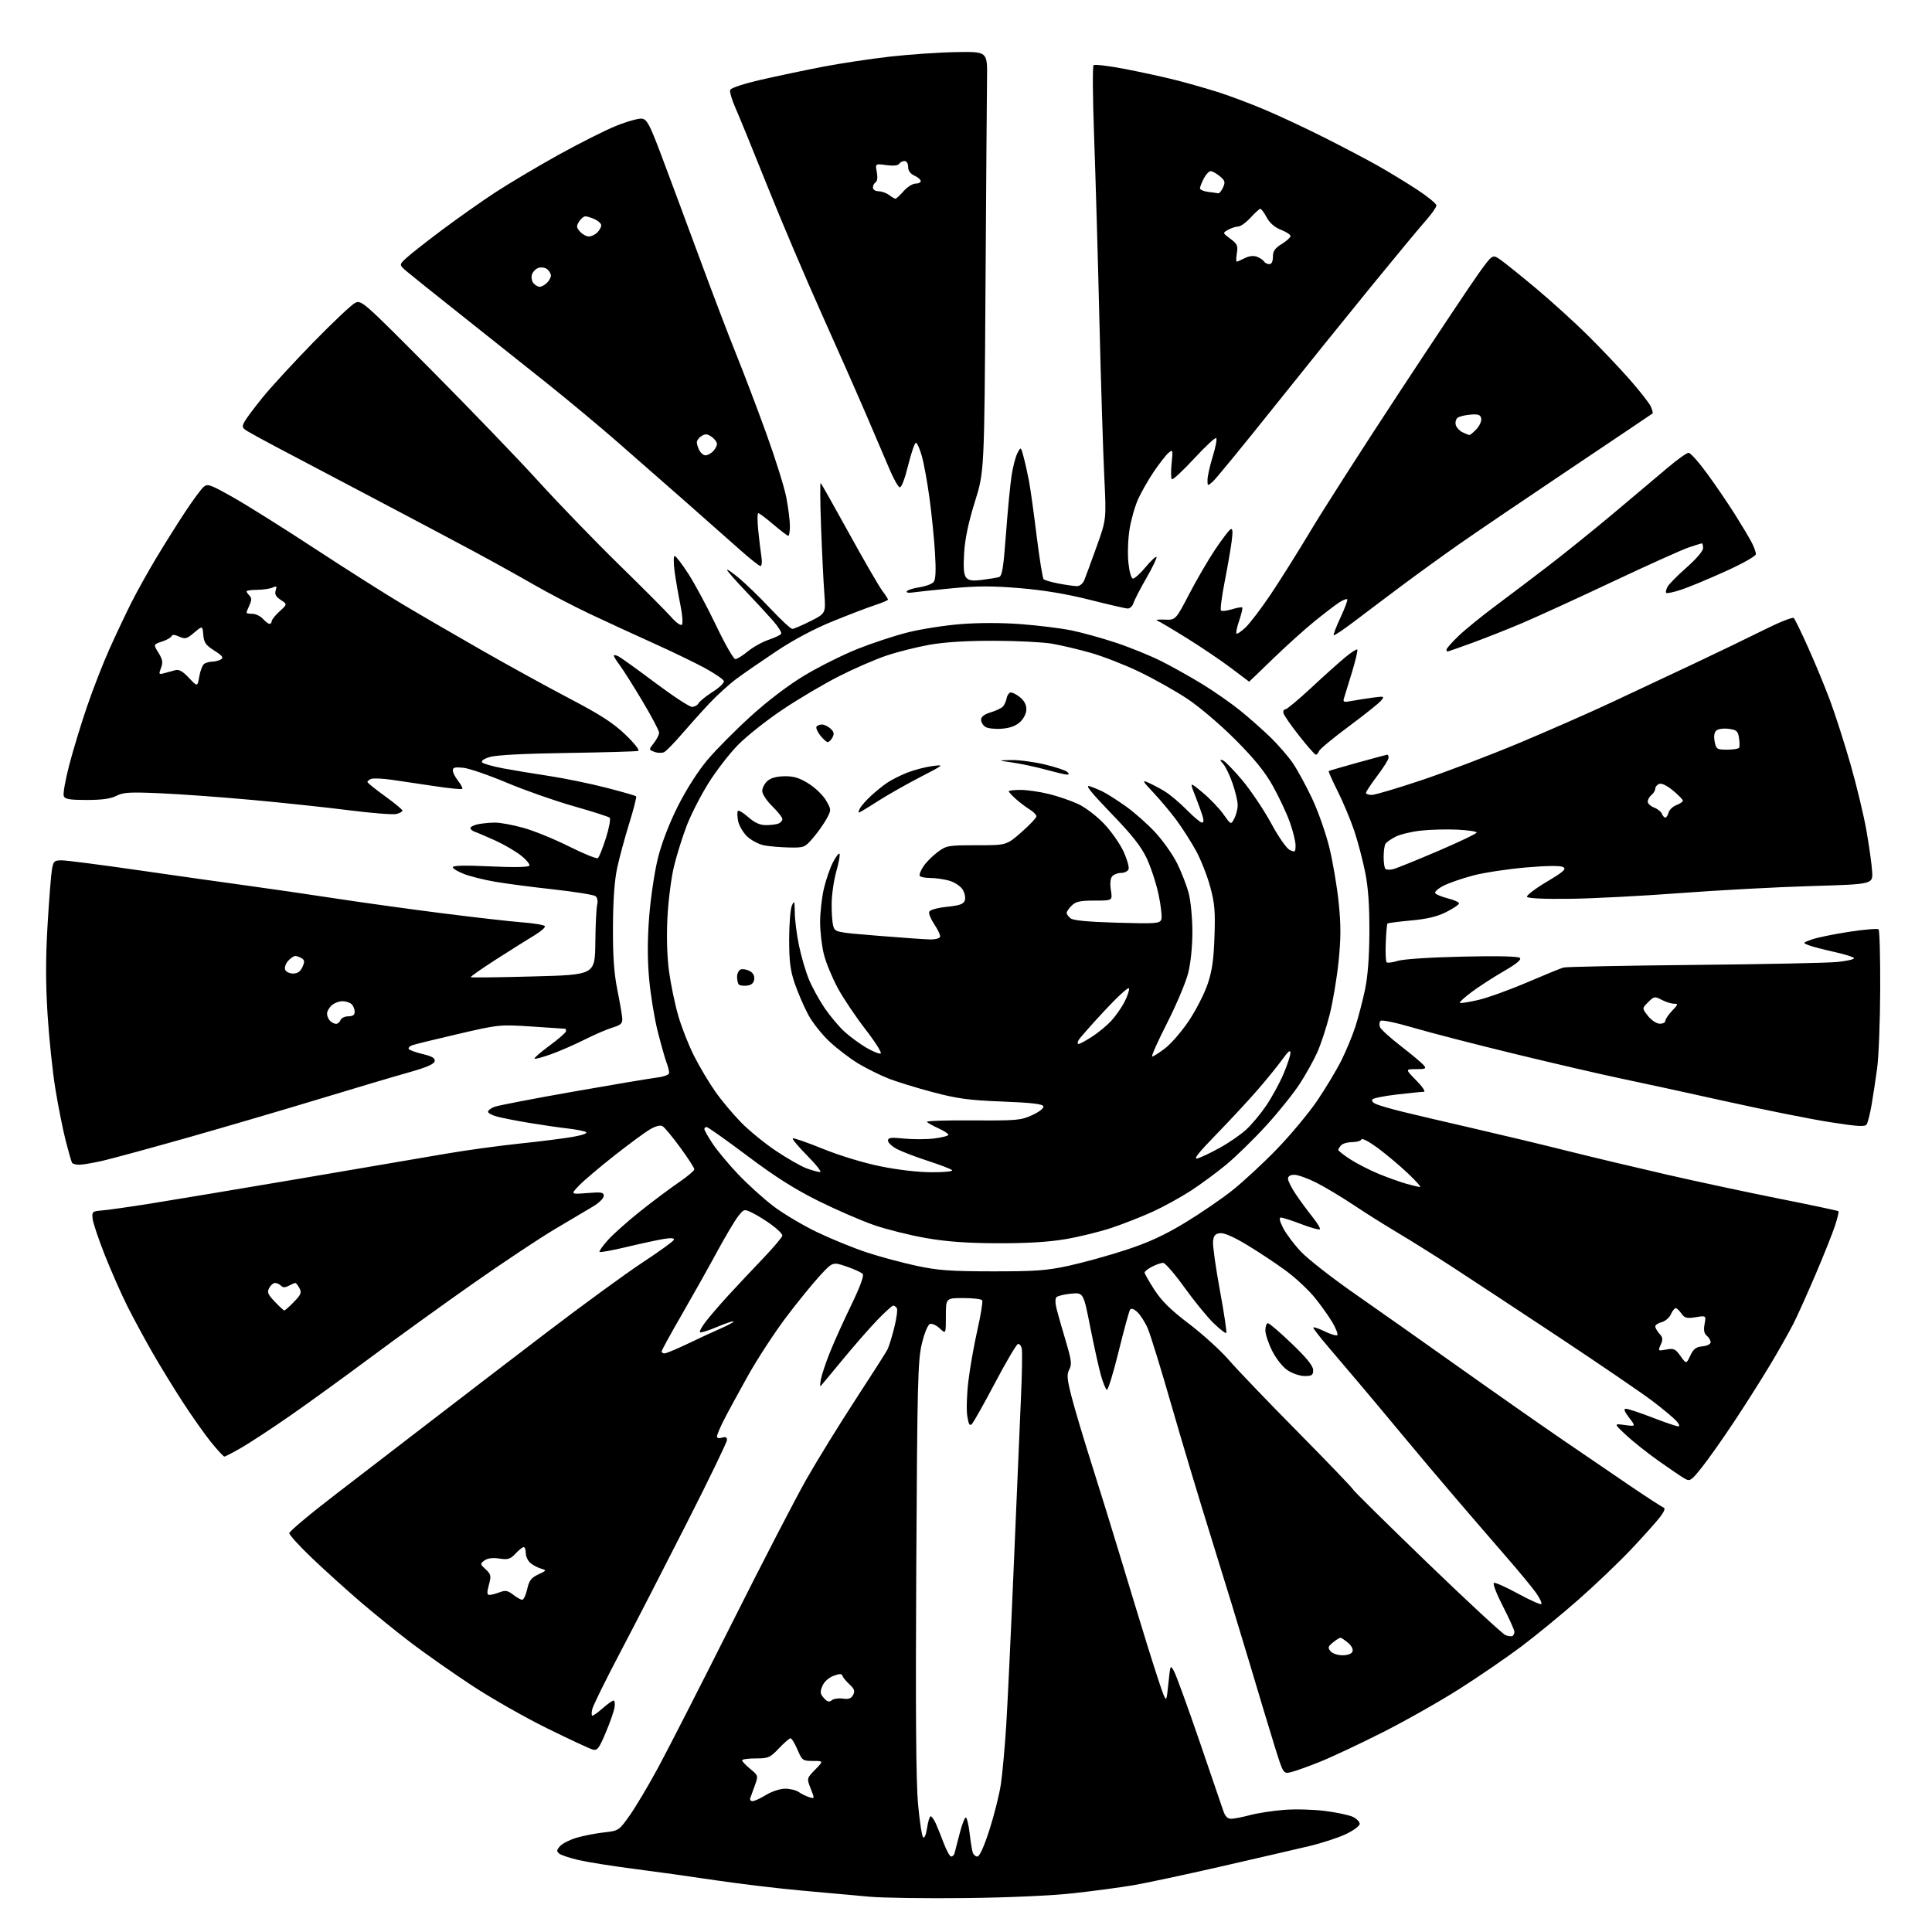 <?xml version="1.0" encoding="UTF-8" standalone="no"?>
<svg 
  version="1.1" 
  xmlns="http://www.w3.org/2000/svg" 
  xmlns:xlink="http://www.w3.org/1999/xlink" 
  xmlns:svg="http://www.w3.org/2000/svg"
  xmlns:rdf="http://www.w3.org/1999/02/22-rdf-syntax-ns#"
  xmlns:cc="http://creativecommons.org/ns#"
  xmlns:dc="http://purl.org/dc/elements/1.1/"
  viewBox="0 0 768 768"
  width="768"
  height="768"
>
<style>svg {background-color: white; }</style>"
<path stroke="none" fill="black" fill-rule="evenodd" d="M384.00,754.51C368.32,754.70 351.00,754.45 345.50,753.96C340.00,753.46 327.81,752.36 318.41,751.51C309.01,750.66 293.71,748.82 284.41,747.43C275.11,746.03 260.52,743.99 252.00,742.90C243.47,741.80 233.61,740.24 230.07,739.42C226.53,738.61 223.03,737.44 222.29,736.83C221.18,735.90 221.24,735.39 222.64,733.85C223.57,732.82 226.51,731.33 229.19,730.54C231.86,729.74 236.74,728.79 240.03,728.42C245.98,727.74 246.03,727.71 250.34,721.62C252.73,718.25 257.84,709.65 261.70,702.50C265.57,695.35 278.67,669.70 290.82,645.50C302.96,621.30 316.35,595.42 320.58,588.00C324.80,580.58 333.54,566.40 339.99,556.50C346.45,546.60 352.19,537.60 352.76,536.50C353.33,535.40 354.55,531.48 355.47,527.78C356.40,524.08 356.87,520.59 356.52,520.03C356.17,519.46 355.52,519.00 355.07,519.00C354.63,519.00 351.77,521.59 348.73,524.75C345.68,527.91 339.48,535.00 334.95,540.50C330.41,546.00 326.48,550.73 326.21,551.00C325.94,551.27 325.99,550.02 326.34,548.21C326.68,546.40 328.30,541.58 329.94,537.49C331.57,533.41 335.37,525.00 338.38,518.80C341.86,511.61 343.52,507.13 342.94,506.43C342.44,505.83 339.56,504.49 336.53,503.47C331.02,501.59 331.02,501.59 325.97,507.05C323.19,510.05 317.15,517.47 312.55,523.55C307.95,529.63 301.05,540.20 297.22,547.05C293.40,553.90 289.08,561.85 287.63,564.72C286.18,567.59 285.00,570.43 285.00,571.03C285.00,571.68 285.83,571.87 287.00,571.50C288.41,571.05 289.00,571.32 289.00,572.41C289.00,573.26 281.74,588.26 272.86,605.73C263.99,623.20 252.09,646.31 246.43,657.07C240.76,667.84 235.83,677.85 235.46,679.32C235.09,680.79 235.11,682.00 235.51,682.00C235.91,682.00 237.77,680.65 239.65,679.00C241.53,677.35 243.44,676.00 243.90,676.00C244.35,676.00 244.53,677.24 244.29,678.75C244.05,680.26 242.47,684.77 240.78,688.77C238.12,695.08 237.43,695.97 235.61,695.48C234.45,695.17 226.30,691.37 217.50,687.04C208.70,682.71 195.30,675.08 187.73,670.10C180.15,665.11 169.37,657.57 163.78,653.33C158.18,649.09 149.06,641.72 143.50,636.96C137.95,632.19 129.27,624.35 124.20,619.53C119.14,614.71 115.00,610.18 115.00,609.46C115.00,608.73 123.66,601.50 134.25,593.39C144.84,585.27 161.82,572.22 172.00,564.37C182.18,556.53 202.43,541.01 217.00,529.90C231.57,518.78 248.90,506.14 255.50,501.80C262.10,497.46 267.67,493.44 267.87,492.85C268.12,492.13 266.81,492.02 263.87,492.50C261.47,492.89 254.85,494.32 249.16,495.68C243.47,497.03 238.59,497.93 238.33,497.66C238.06,497.40 239.57,495.26 241.67,492.92C243.78,490.58 249.55,485.44 254.50,481.50C259.45,477.56 266.31,472.42 269.75,470.08C273.19,467.74 276.00,465.37 276.00,464.82C276.00,464.26 273.49,460.37 270.41,456.16C267.34,451.95 264.17,448.13 263.37,447.68C262.45,447.15 260.59,447.63 258.30,448.99C256.31,450.16 249.91,454.88 244.09,459.46C238.27,464.05 232.00,469.37 230.16,471.29C226.82,474.78 226.82,474.78 233.41,474.26C239.12,473.80 240.00,473.95 240.00,475.40C240.00,476.32 238.09,478.21 235.75,479.59C233.41,480.98 226.55,485.05 220.50,488.64C214.45,492.23 199.82,501.95 188.00,510.25C176.18,518.54 157.95,531.69 147.50,539.47C137.05,547.25 122.65,557.68 115.50,562.65C108.35,567.62 99.66,573.33 96.20,575.34C92.73,577.36 89.58,579.00 89.20,579.00C88.81,578.99 86.42,576.41 83.87,573.25C81.33,570.09 76.32,563.00 72.75,557.50C69.17,552.00 63.68,543.05 60.56,537.61C57.44,532.17 52.94,523.85 50.57,519.11C48.20,514.38 44.21,505.32 41.70,499.00C39.20,492.68 37.00,486.15 36.82,484.50C36.52,481.66 36.71,481.48 40.50,481.18C42.70,481.01 51.25,479.80 59.50,478.49C67.75,477.18 94.52,472.71 119.00,468.56C143.48,464.40 169.80,459.91 177.50,458.58C185.20,457.25 198.25,455.46 206.50,454.60C214.75,453.74 224.38,452.52 227.89,451.89C231.80,451.18 233.74,450.45 232.89,449.99C232.13,449.58 228.80,448.94 225.50,448.56C222.20,448.19 215.45,447.21 210.50,446.39C205.55,445.57 199.81,444.45 197.75,443.91C195.69,443.37 194.00,442.48 194.00,441.94C194.00,441.39 195.14,440.52 196.54,439.99C197.93,439.46 211.77,436.78 227.29,434.05C242.80,431.32 257.86,428.78 260.75,428.41C264.06,427.99 266.00,427.26 266.00,426.44C266.00,425.72 265.52,423.86 264.93,422.32C264.34,420.77 262.78,415.23 261.45,410.00C260.13,404.77 258.59,395.32 258.03,389.00C257.33,381.07 257.35,373.34 258.08,364.11C258.66,356.74 260.22,346.39 261.53,341.11C263.02,335.14 266.02,327.33 269.45,320.50C272.81,313.82 277.44,306.57 281.24,302.05C284.68,297.96 292.51,290.08 298.62,284.55C305.55,278.29 313.66,272.16 320.12,268.30C325.83,264.90 335.17,260.24 340.87,257.97C346.57,255.69 355.48,252.75 360.68,251.43C365.87,250.11 375.38,248.61 381.80,248.10C389.06,247.52 398.18,247.52 405.90,248.11C412.72,248.62 421.73,249.74 425.90,250.59C430.08,251.44 438.07,253.65 443.65,255.51C449.23,257.36 457.33,260.66 461.65,262.83C465.97,265.00 473.32,269.12 478.00,271.99C482.68,274.85 489.43,279.57 493.00,282.46C496.57,285.36 502.00,290.15 505.05,293.11C508.10,296.08 512.08,300.67 513.90,303.32C515.71,305.97 519.16,312.29 521.56,317.36C523.96,322.43 527.07,331.29 528.47,337.04C529.86,342.79 531.53,352.64 532.16,358.91C533.06,367.76 533.05,373.02 532.09,382.33C531.41,388.93 529.81,398.42 528.54,403.41C527.26,408.41 525.08,415.07 523.68,418.22C522.28,421.36 519.14,427.02 516.70,430.79C514.26,434.56 508.27,442.03 503.38,447.39C498.50,452.74 491.35,459.73 487.50,462.92C483.65,466.11 477.22,470.84 473.21,473.44C469.19,476.03 462.44,479.74 458.21,481.67C453.97,483.61 446.66,486.48 441.96,488.06C437.26,489.64 428.93,491.68 423.46,492.60C416.69,493.74 408.06,494.25 396.50,494.21C384.23,494.16 376.30,493.58 368.00,492.13C361.67,491.02 352.45,488.72 347.50,487.01C342.55,485.31 332.65,481.01 325.50,477.48C316.04,472.79 308.32,467.91 297.14,459.52C288.70,453.18 281.38,448.00 280.89,448.00C280.40,448.00 280.00,448.37 280.00,448.83C280.00,449.28 281.46,451.87 283.25,454.58C285.04,457.29 289.58,462.75 293.35,466.72C297.11,470.69 303.41,476.40 307.35,479.41C311.28,482.42 319.23,487.14 325.00,489.90C330.77,492.65 339.70,496.28 344.84,497.95C349.97,499.63 358.75,501.98 364.34,503.18C372.84,505.00 377.77,505.36 394.50,505.38C411.48,505.40 416.05,505.07 424.77,503.18C430.43,501.95 440.62,499.13 447.42,496.91C456.50,493.94 462.74,491.08 470.85,486.18C476.93,482.51 485.46,476.69 489.79,473.26C494.13,469.83 502.14,462.40 507.60,456.76C513.06,451.12 520.27,442.45 523.63,437.50C526.99,432.55 531.31,425.35 533.23,421.50C535.15,417.65 537.66,411.57 538.81,408.00C539.96,404.43 541.66,397.90 542.59,393.50C543.72,388.16 544.31,380.52 544.35,370.50C544.40,360.04 543.90,352.87 542.69,346.79C541.73,342.00 539.78,334.57 538.35,330.29C536.91,326.01 533.97,318.97 531.81,314.65C529.64,310.33 528.01,306.67 528.19,306.52C528.36,306.37 533.58,304.85 539.78,303.13C545.99,301.41 551.27,300.00 551.53,300.00C551.79,300.00 551.99,300.56 551.97,301.25C551.96,301.94 549.93,305.17 547.47,308.42C545.01,311.68 543.00,314.72 543.00,315.17C543.00,315.63 544.03,316.00 545.28,316.00C546.54,316.00 555.42,313.37 565.03,310.15C574.64,306.93 591.95,300.34 603.50,295.52C615.05,290.69 631.70,283.38 640.50,279.26C649.30,275.14 664.15,268.17 673.50,263.76C682.85,259.35 695.39,253.29 701.38,250.30C707.36,247.30 712.62,245.23 713.06,245.68C713.51,246.13 716.10,251.45 718.81,257.50C721.53,263.55 725.43,272.98 727.47,278.45C729.51,283.92 733.17,295.32 735.60,303.78C738.03,312.25 740.90,324.20 741.97,330.34C743.05,336.48 744.06,343.75 744.21,346.50C744.50,351.50 744.50,351.50 720.00,352.22C706.52,352.61 683.12,353.87 668.00,355.01C652.88,356.15 633.08,357.18 624.00,357.29C613.79,357.42 607.31,357.12 607.00,356.50C606.73,355.95 610.23,353.28 614.79,350.56C621.61,346.49 622.77,345.45 621.37,344.67C620.28,344.06 614.96,344.11 606.58,344.83C599.39,345.44 589.95,346.88 585.61,348.02C581.27,349.16 575.97,350.99 573.83,352.09C571.68,353.18 570.20,354.51 570.52,355.04C570.85,355.57 573.12,356.50 575.56,357.12C578.00,357.73 580.00,358.63 580.00,359.10C580.00,359.58 577.73,361.12 574.96,362.52C571.36,364.35 567.36,365.31 560.93,365.90C555.98,366.36 551.76,366.91 551.54,367.12C551.33,367.34 551.02,370.75 550.86,374.71C550.70,378.66 550.85,382.18 551.19,382.52C551.53,382.87 553.54,382.61 555.66,381.95C557.89,381.26 568.66,380.55 581.34,380.27C595.37,379.95 603.54,380.14 604.19,380.79C604.87,381.47 602.80,383.18 597.85,386.03C593.81,388.36 588.10,392.05 585.17,394.22C582.24,396.40 580.05,398.39 580.31,398.64C580.56,398.89 583.83,398.39 587.58,397.52C591.33,396.65 600.05,393.51 606.95,390.55C613.85,387.59 620.40,384.92 621.50,384.61C622.60,384.31 646.06,383.84 673.63,383.57C701.20,383.30 726.74,382.78 730.38,382.40C734.02,382.03 737.00,381.37 737.00,380.93C737.00,380.49 733.51,379.37 729.25,378.43C724.99,377.49 720.38,376.29 719.00,375.75C716.52,374.79 716.53,374.77 720.26,373.44C722.33,372.70 728.98,371.34 735.04,370.41C741.09,369.48 746.38,369.04 746.77,369.44C747.17,369.85 747.46,380.60 747.41,393.34C747.36,406.08 746.81,420.22 746.18,424.77C745.56,429.33 744.56,435.87 743.96,439.33C743.36,442.78 742.50,446.19 742.05,446.92C741.39,447.99 738.68,447.83 727.37,446.06C719.74,444.87 701.35,441.19 686.50,437.89C671.65,434.59 653.03,430.54 645.12,428.89C637.22,427.25 617.87,422.77 602.12,418.94C586.38,415.12 568.13,410.40 561.58,408.47C554.94,406.51 549.27,405.33 548.79,405.81C548.32,406.28 548.21,407.39 548.55,408.27C548.89,409.16 552.64,412.57 556.89,415.85C561.14,419.14 565.20,422.54 565.93,423.41C567.10,424.82 566.76,425.00 562.91,425.00C558.58,425.00 558.58,425.00 563.00,429.50C565.56,432.11 566.80,434.00 565.96,434.01C565.16,434.01 560.46,434.48 555.51,435.05C550.57,435.61 546.11,436.49 545.61,436.99C545.06,437.54 545.65,438.31 547.10,438.93C548.42,439.49 553.10,440.84 557.50,441.93C561.90,443.02 574.50,445.97 585.50,448.50C596.50,451.03 613.38,455.07 623.00,457.49C632.62,459.90 650.50,464.16 662.72,466.96C674.93,469.76 695.17,474.08 707.68,476.57C720.19,479.06 730.60,481.27 730.82,481.48C731.03,481.70 730.42,484.26 729.46,487.19C728.51,490.11 725.07,498.74 721.82,506.36C718.57,513.98 714.60,522.84 712.98,526.04C711.36,529.24 707.27,536.50 703.88,542.18C700.49,547.86 693.99,558.12 689.43,565.00C684.87,571.88 679.07,580.10 676.54,583.27C672.26,588.64 671.79,588.95 669.69,587.77C668.45,587.07 663.75,583.88 659.24,580.68C654.73,577.48 648.90,572.84 646.27,570.36C641.50,565.87 641.50,565.87 645.90,566.47C650.29,567.07 650.29,567.07 647.59,563.54C645.68,561.02 645.32,560.00 646.35,560.00C647.15,560.00 651.88,561.58 656.86,563.50C661.85,565.42 666.46,567.00 667.12,567.00C667.82,567.00 667.52,566.12 666.40,564.87C665.36,563.70 661.12,560.17 657.00,557.02C652.88,553.88 635.99,542.35 619.47,531.40C602.95,520.46 583.83,507.86 576.97,503.41C570.11,498.96 560.45,492.92 555.50,489.98C550.55,487.04 542.67,482.08 537.99,478.95C533.31,475.83 526.68,471.86 523.27,470.14C519.85,468.41 515.92,467.00 514.53,467.00C512.90,467.00 512.00,467.56 512.00,468.57C512.00,469.43 513.42,472.25 515.16,474.82C516.89,477.39 519.87,481.44 521.77,483.80C523.67,486.17 524.97,488.36 524.67,488.66C524.36,488.97 521.04,488.04 517.29,486.61C513.53,485.17 509.90,484.00 509.21,484.00C508.35,484.00 508.63,485.31 510.09,488.18C511.26,490.47 514.46,494.72 517.19,497.61C519.93,500.50 529.44,507.94 538.33,514.14C547.23,520.34 565.98,533.56 580.00,543.52C594.02,553.48 612.36,566.32 620.75,572.06C629.14,577.80 641.43,586.18 648.06,590.69C654.69,595.19 660.65,599.05 661.30,599.27C662.08,599.53 661.57,600.87 659.87,603.08C658.43,604.96 653.29,610.71 648.44,615.85C643.59,620.99 634.08,630.07 627.30,636.02C620.52,641.97 610.37,650.29 604.74,654.52C599.11,658.75 588.20,666.23 580.50,671.15C572.80,676.06 559.08,683.84 550.00,688.44C540.92,693.04 529.57,698.38 524.76,700.32C519.95,702.25 514.68,704.13 513.06,704.49C510.11,705.13 510.11,705.13 506.59,693.82C504.65,687.59 500.20,672.83 496.69,661.00C493.17,649.17 486.36,626.90 481.55,611.50C476.74,596.10 469.51,572.02 465.49,558.00C461.47,543.98 457.30,530.48 456.22,528.00C455.14,525.52 453.27,522.62 452.07,521.54C450.55,520.18 449.66,519.93 449.17,520.72C448.79,521.35 446.74,528.86 444.63,537.42C442.52,545.98 440.42,552.76 439.96,552.48C439.50,552.19 438.46,549.61 437.64,546.73C436.82,543.85 434.92,535.26 433.41,527.64C430.67,513.78 430.67,513.78 425.78,514.25C423.08,514.51 420.47,515.13 419.96,515.64C419.40,516.20 419.44,518.11 420.07,520.53C420.63,522.71 422.27,528.44 423.71,533.26C425.93,540.72 426.13,542.38 425.06,544.38C424.00,546.36 424.15,548.10 425.94,555.12C427.11,559.73 430.72,571.83 433.95,582.00C437.18,592.17 442.33,608.83 445.40,619.00C448.46,629.17 453.26,644.89 456.05,653.92C458.85,662.95 461.71,671.72 462.42,673.42C463.67,676.42 463.72,676.31 464.47,669.06C465.24,661.61 465.24,661.61 466.79,664.56C467.65,666.18 472.13,678.52 476.76,692.00C481.39,705.48 485.66,717.96 486.25,719.75C487.02,722.04 487.95,723.00 489.42,722.99C490.56,722.98 493.96,722.32 496.96,721.52C499.96,720.72 506.04,719.79 510.46,719.45C514.88,719.10 522.25,719.30 526.82,719.89C531.40,720.48 536.35,721.54 537.82,722.24C539.30,722.95 540.50,724.20 540.50,725.01C540.50,725.83 538.03,727.66 535.00,729.10C531.98,730.53 525.45,732.66 520.50,733.84C515.55,735.01 499.80,738.66 485.50,741.93C471.20,745.20 455.45,748.57 450.50,749.41C445.55,750.25 434.98,751.67 427.00,752.56C418.21,753.54 401.28,754.31 384.00,754.51zM378.10,738.00C378.63,738.00 379.23,737.44 379.43,736.75C379.62,736.06 380.56,732.47 381.50,728.76C382.45,725.05 383.57,722.23 383.99,722.50C384.42,722.76 385.07,725.57 385.44,728.74C385.81,731.91 386.35,735.29 386.63,736.25C386.91,737.21 387.76,738.00 388.52,738.00C389.39,738.00 391.17,734.07 393.36,727.25C395.26,721.34 397.31,713.12 397.90,709.00C398.50,704.88 399.43,694.52 399.98,686.00C400.52,677.48 401.89,648.45 403.03,621.50C404.16,594.55 405.43,564.85 405.85,555.50C406.27,546.15 406.42,537.47 406.18,536.21C405.95,534.95 405.24,534.08 404.63,534.28C404.01,534.47 399.90,541.45 395.50,549.78C391.10,558.12 386.97,565.45 386.33,566.09C385.44,566.97 385.00,566.17 384.49,562.77C384.12,560.31 384.33,554.06 384.96,548.90C385.58,543.73 387.19,534.61 388.54,528.64C389.89,522.67 390.74,517.39 390.43,516.89C390.13,516.40 386.76,516.00 382.94,516.00C376.00,516.00 376.00,516.00 376.00,523.17C376.00,530.35 376.00,530.35 373.55,528.05C372.20,526.78 370.45,526.00 369.65,526.31C368.82,526.62 367.43,530.02 366.44,534.18C364.86,540.76 364.63,549.71 364.23,623.01C363.92,679.39 364.13,708.36 364.92,716.98C365.54,723.84 366.46,729.86 366.95,730.35C367.47,730.87 368.13,729.33 368.53,726.62C368.92,724.08 369.55,722.00 369.95,722.00C370.35,722.00 371.25,723.24 371.94,724.75C372.63,726.26 374.09,729.86 375.17,732.75C376.26,735.64 377.58,738.00 378.10,738.00zM299.14,715.99C299.89,715.99 302.30,714.88 304.50,713.53C306.71,712.16 310.08,711.05 312.03,711.03C313.97,711.01 316.44,711.61 317.53,712.37C318.61,713.12 320.48,714.04 321.69,714.41C323.86,715.09 323.87,715.07 322.27,711.02C320.67,706.93 320.67,706.93 324.03,703.47C327.39,700.00 327.39,700.00 323.16,700.00C319.10,700.00 318.85,699.82 317.00,695.50C315.94,693.02 314.70,691.00 314.24,691.00C313.79,691.00 311.71,692.80 309.62,695.00C306.11,698.71 305.44,699.00 300.42,699.00C297.44,699.00 295.00,699.34 294.99,699.75C294.99,700.16 296.44,701.70 298.22,703.16C301.42,705.79 301.45,705.88 300.09,709.66C299.34,711.77 298.51,714.06 298.25,714.75C298.00,715.44 298.40,716.00 299.14,715.99zM330.64,675.88C331.38,675.27 333.36,674.97 335.04,675.22C337.33,675.56 338.36,675.19 339.13,673.77C339.94,672.25 339.65,671.41 337.72,669.61C336.38,668.37 335.11,666.83 334.89,666.17C334.59,665.26 333.75,665.27 331.28,666.20C329.36,666.93 327.60,668.54 326.90,670.23C325.92,672.60 326.02,673.36 327.52,675.02C328.87,676.52 329.63,676.72 330.64,675.88zM533.65,658.00C535.76,658.00 537.28,657.43 537.64,656.50C537.98,655.62 537.24,654.18 535.86,653.03C534.56,651.95 533.21,651.05 532.86,651.03C532.51,651.01 531.17,651.85 529.89,652.89C527.90,654.50 527.76,655.00 528.90,656.39C529.66,657.29 531.74,658.00 533.65,658.00zM601.25,650.32C601.66,650.08 602.00,649.33 602.00,648.65C602.00,647.97 599.93,643.39 597.41,638.49C594.84,633.49 593.28,629.41 593.87,629.21C594.45,629.02 598.80,630.96 603.52,633.54C608.25,636.12 612.38,637.96 612.70,637.63C613.03,637.30 612.11,635.34 610.66,633.27C609.21,631.20 603.91,624.77 598.89,619.00C593.87,613.23 584.75,602.65 578.62,595.50C572.50,588.35 563.20,577.33 557.95,571.00C552.71,564.67 545.06,555.53 540.96,550.68C536.86,545.83 530.93,538.85 527.80,535.18C524.66,531.50 522.07,528.17 522.05,527.76C522.02,527.36 524.02,528.01 526.48,529.20C528.94,530.40 531.25,531.09 531.60,530.73C531.95,530.38 531.08,528.11 529.66,525.69C528.24,523.27 525.06,518.81 522.60,515.78C520.13,512.75 515.05,508.01 511.31,505.24C507.56,502.47 500.68,497.89 496.01,495.06C490.51,491.72 486.64,490.02 485.01,490.21C483.03,490.44 482.44,491.14 482.20,493.53C482.04,495.19 483.27,503.94 484.93,512.96C486.60,521.99 487.73,529.60 487.46,529.88C487.18,530.15 484.90,528.38 482.38,525.94C479.87,523.50 474.66,517.11 470.81,511.75C466.96,506.39 463.16,502.00 462.36,502.00C461.56,502.00 459.57,502.69 457.95,503.53C456.33,504.36 455.00,505.42 455.00,505.87C455.00,506.32 456.76,509.41 458.91,512.74C461.79,517.19 465.43,520.77 472.66,526.25C478.07,530.35 485.18,536.81 488.47,540.60C491.75,544.40 504.12,557.31 515.97,569.29C527.81,581.28 537.65,591.53 537.84,592.07C538.03,592.60 551.28,605.68 567.29,621.13C583.31,636.58 597.33,649.56 598.45,649.99C599.58,650.42 600.84,650.57 601.25,650.32zM207.56,635.94C208.14,635.97 209.04,634.09 209.56,631.75C210.32,628.30 211.15,627.20 213.95,625.88C217.37,624.28 217.38,624.25 214.95,623.51C213.60,623.10 211.71,622.07 210.75,621.23C209.79,620.38 209.00,618.63 209.00,617.35C209.00,616.06 208.63,615.00 208.17,615.00C207.72,615.00 206.26,616.16 204.93,617.58C202.85,619.79 201.94,620.07 198.48,619.55C195.81,619.15 193.83,619.41 192.59,620.31C190.80,621.62 190.81,621.75 193.07,623.85C195.19,625.82 195.31,626.40 194.34,630.01C193.50,633.16 193.55,634.00 194.57,634.00C195.29,634.00 197.11,633.53 198.63,632.95C200.90,632.09 201.84,632.25 203.95,633.89C205.35,634.99 206.98,635.91 207.56,635.94zM518.65,547.00C516.80,547.00 513.77,545.99 511.90,544.75C509.92,543.44 507.35,540.22 505.75,537.07C504.24,534.08 503.00,530.37 503.00,528.82C503.00,527.27 503.46,526.00 504.02,526.00C504.59,526.00 508.86,529.66 513.52,534.14C519.47,539.85 522.00,542.98 522.00,544.64C522.00,546.65 521.50,547.00 518.65,547.00zM671.92,538.88C673.17,536.21 674.19,535.43 676.75,535.19C678.61,535.01 680.00,534.31 680.00,533.56C680.00,532.84 679.32,531.68 678.48,530.98C677.40,530.08 677.14,528.75 677.60,526.33C678.23,522.94 678.23,522.94 674.06,523.61C670.49,524.18 669.66,523.96 668.38,522.14C667.56,520.96 666.53,520.00 666.10,520.00C665.67,520.00 664.81,521.11 664.19,522.47C663.57,523.83 661.93,525.23 660.53,525.58C659.14,525.93 658.00,526.70 658.00,527.28C658.00,527.86 658.75,529.17 659.66,530.18C661.02,531.68 661.11,532.46 660.16,534.55C659.02,537.05 659.06,537.08 662.37,536.46C665.36,535.90 666.00,536.19 668.03,539.05C670.32,542.26 670.32,542.26 671.92,538.88zM264.17,538.00C264.82,538.00 268.98,536.26 273.42,534.14C277.87,532.01 283.86,529.23 286.75,527.97C289.63,526.70 291.82,525.49 291.61,525.27C291.39,525.06 288.42,526.06 285.00,527.50C281.58,528.94 278.54,529.88 278.25,529.59C277.96,529.29 278.96,527.42 280.49,525.43C282.01,523.44 285.99,518.81 289.33,515.15C292.68,511.49 298.93,504.84 303.21,500.37C307.49,495.90 311.00,491.74 311.00,491.13C311.00,490.51 309.09,488.61 306.75,486.90C304.41,485.19 300.99,483.05 299.14,482.16C295.81,480.54 295.77,480.55 293.44,483.47C292.15,485.09 288.28,491.61 284.84,497.96C281.40,504.31 275.08,515.56 270.79,522.98C266.51,530.39 263.00,536.80 263.00,537.23C263.00,537.65 263.53,538.00 264.17,538.00zM113.00,520.92C113.28,520.95 115.00,519.44 116.82,517.56C119.65,514.65 119.98,513.83 119.04,512.07C118.43,510.93 117.69,510.00 117.40,510.00C117.11,510.00 115.95,510.49 114.83,511.09C113.35,511.88 112.48,511.88 111.69,511.09C111.09,510.49 110.03,510.00 109.34,510.00C108.64,510.00 107.59,510.90 107.00,512.00C106.11,513.66 106.48,514.56 109.22,517.43C111.02,519.32 112.72,520.89 113.00,520.92zM564.50,471.87C565.05,471.90 562.81,469.39 559.52,466.29C556.23,463.19 550.84,458.67 547.54,456.24C544.25,453.82 541.39,452.32 541.19,452.92C541.00,453.51 539.39,454.00 537.62,454.00C535.85,454.00 533.86,454.54 533.20,455.20C532.54,455.86 532.00,456.71 532.00,457.10C532.00,457.48 534.18,459.19 536.85,460.91C539.52,462.62 544.59,465.21 548.10,466.65C551.62,468.10 556.52,469.85 559.00,470.55C561.48,471.25 563.95,471.84 564.50,471.87zM325.97,465.93C326.78,465.97 324.56,463.09 321.03,459.53C317.50,455.97 314.85,452.82 315.13,452.54C315.42,452.25 320.77,454.10 327.02,456.64C333.67,459.34 343.20,462.25 349.95,463.62C356.95,465.05 365.02,465.98 370.45,465.99C375.51,466.00 378.99,465.63 378.45,465.14C377.93,464.67 373.68,463.04 369.00,461.52C364.32,460.00 358.81,457.91 356.75,456.86C354.69,455.81 353.00,454.28 353.00,453.45C353.00,452.20 354.07,452.05 359.40,452.60C362.92,452.96 368.32,452.94 371.40,452.56C374.48,452.17 377.00,451.51 377.00,451.08C377.00,450.65 375.18,449.48 372.95,448.48C370.73,447.47 368.71,446.33 368.47,445.95C368.23,445.56 376.46,445.30 386.76,445.37C404.19,445.49 405.84,445.34 410.34,443.27C413.18,441.96 415.00,440.51 414.76,439.77C414.46,438.85 409.93,438.33 398.42,437.88C385.05,437.35 380.60,436.75 370.60,434.10C364.05,432.37 356.05,429.89 352.82,428.58C349.59,427.28 344.41,424.70 341.31,422.85C338.22,421.01 333.13,417.16 330.00,414.29C326.86,411.41 322.95,406.49 321.25,403.29C319.56,400.11 317.17,394.57 315.94,391.00C314.17,385.83 313.71,382.25 313.70,373.50C313.70,367.45 314.18,361.38 314.78,360.00C315.75,357.78 315.88,358.08 315.94,362.79C315.97,365.70 316.72,371.55 317.59,375.79C318.47,380.02 320.21,386.02 321.47,389.12C322.73,392.22 325.57,397.42 327.77,400.67C329.98,403.91 333.58,408.19 335.77,410.17C337.96,412.15 341.83,414.99 344.36,416.47C346.90,417.96 349.47,419.01 350.08,418.81C350.69,418.60 347.97,414.27 344.03,409.18C340.09,404.08 335.12,396.67 332.99,392.71C330.85,388.74 328.40,382.82 327.55,379.54C326.70,376.26 326.01,370.41 326.01,366.54C326.02,362.67 326.70,356.67 327.51,353.22C328.33,349.76 329.92,345.11 331.07,342.87C332.21,340.64 333.40,339.06 333.71,339.38C334.02,339.69 333.47,342.77 332.49,346.22C331.50,349.68 330.65,355.43 330.60,359.00C330.54,362.57 330.82,366.65 331.22,368.05C331.93,370.58 332.05,370.61 349.22,372.00C358.72,372.77 368.03,373.43 369.91,373.45C371.78,373.48 373.48,373.02 373.68,372.43C373.88,371.84 372.89,369.64 371.47,367.55C370.05,365.45 369.11,363.16 369.38,362.46C369.67,361.70 372.57,360.88 376.40,360.47C381.63,359.91 383.06,359.39 383.55,357.84C383.89,356.77 383.46,354.83 382.59,353.50C381.73,352.18 379.33,350.63 377.26,350.06C375.19,349.48 371.84,349.01 369.81,349.01C367.78,349.00 365.89,348.63 365.62,348.19C365.34,347.74 365.98,346.06 367.04,344.45C368.09,342.84 370.62,340.28 372.66,338.76C376.21,336.11 376.83,336.00 388.25,336.00C400.13,336.00 400.13,336.00 406.07,330.78C409.33,327.91 412.00,325.08 412.00,324.49C412.00,323.91 410.76,322.67 409.25,321.73C407.74,320.79 405.26,318.92 403.75,317.56C402.24,316.21 401.00,314.85 401.00,314.55C401.00,314.25 403.11,314.00 405.69,314.00C408.26,314.00 413.33,314.73 416.94,315.62C420.55,316.51 425.80,318.31 428.61,319.63C431.47,320.96 436.01,324.43 438.92,327.50C441.77,330.52 445.25,335.49 446.65,338.54C448.04,341.59 448.93,344.74 448.62,345.54C448.31,346.34 446.98,347.00 445.65,347.00C444.33,347.00 442.73,347.62 442.09,348.39C441.37,349.26 441.19,351.31 441.60,353.89C442.26,358.00 442.26,358.00 435.13,358.00C429.33,358.00 427.63,358.37 426.00,360.00C424.90,361.10 424.00,362.39 424.00,362.88C424.00,363.36 424.69,364.33 425.53,365.03C426.58,365.90 432.41,366.45 444.01,366.79C459.47,367.23 461.02,367.12 461.63,365.53C461.99,364.57 461.51,360.12 460.56,355.64C459.61,351.16 457.47,344.64 455.81,341.13C453.57,336.41 449.92,331.80 441.64,323.25C433.89,315.23 431.26,311.96 433.00,312.49C434.38,312.91 436.85,313.93 438.50,314.75C440.15,315.58 444.23,318.18 447.57,320.55C450.91,322.91 456.16,327.57 459.25,330.90C462.33,334.23 466.25,339.80 467.96,343.27C469.67,346.75 471.73,352.05 472.52,355.05C473.32,358.05 473.98,364.91 473.99,370.29C474.00,376.17 473.33,382.77 472.32,386.79C471.40,390.48 467.61,399.46 463.90,406.75C460.19,414.04 457.54,420.00 458.00,420.00C458.46,420.00 460.79,418.51 463.17,416.70C465.55,414.88 469.78,409.98 472.58,405.80C475.37,401.62 478.71,395.12 480.00,391.35C481.80,386.10 482.45,381.67 482.77,372.39C483.13,362.20 482.86,359.03 481.04,352.39C479.86,348.05 477.33,341.66 475.43,338.18C473.52,334.71 470.08,329.31 467.78,326.18C465.48,323.06 461.34,318.10 458.58,315.17C454.07,310.38 453.86,309.97 456.53,311.14C458.16,311.85 461.14,313.43 463.14,314.66C465.14,315.88 469.01,319.16 471.75,321.94C474.49,324.72 477.21,327.00 477.80,327.00C478.50,327.00 478.57,326.06 478.00,324.25C477.53,322.74 476.19,319.08 475.03,316.12C472.91,310.74 472.91,310.74 478.15,315.12C481.03,317.53 484.72,321.39 486.36,323.71C489.33,327.92 489.33,327.92 490.66,325.35C491.40,323.93 492.00,321.54 492.00,320.04C492.00,318.54 491.10,314.69 489.99,311.48C488.89,308.27 487.20,304.75 486.24,303.67C484.87,302.12 484.82,301.81 486.00,302.18C486.82,302.44 490.31,305.99 493.75,310.07C497.18,314.16 502.36,321.86 505.25,327.18C508.33,332.86 511.43,337.29 512.75,337.91C514.81,338.87 515.00,338.71 515.00,336.02C515.00,334.41 513.94,330.17 512.64,326.60C511.35,323.03 508.31,316.60 505.90,312.30C502.77,306.72 498.52,301.50 491.01,293.97C485.15,288.09 476.74,280.94 472.00,277.80C467.32,274.69 458.77,269.88 453.00,267.10C447.23,264.32 438.52,260.92 433.65,259.53C428.78,258.14 421.80,256.50 418.15,255.87C414.49,255.25 404.07,254.73 395.00,254.72C384.16,254.71 375.41,255.25 369.48,256.31C364.53,257.19 356.88,259.11 352.48,260.58C348.09,262.04 339.55,265.75 333.50,268.82C327.45,271.90 317.32,277.88 311.00,282.13C304.68,286.37 296.72,292.69 293.31,296.17C289.91,299.65 284.64,306.48 281.60,311.35C278.56,316.21 274.70,323.76 273.02,328.11C271.34,332.47 269.06,339.74 267.95,344.27C266.84,348.80 265.66,357.99 265.32,364.70C264.93,372.45 265.16,380.28 265.96,386.20C266.66,391.31 268.30,399.23 269.62,403.78C270.93,408.34 273.77,415.54 275.92,419.78C278.07,424.03 281.84,430.37 284.30,433.87C286.75,437.37 291.40,442.93 294.63,446.22C297.86,449.51 304.16,454.64 308.63,457.61C313.09,460.58 318.49,463.66 320.63,464.44C322.76,465.22 325.16,465.89 325.97,465.93zM31.50,463.00C30.19,463.00 28.90,462.65 28.64,462.22C28.37,461.79 27.24,457.84 26.11,453.44C24.99,449.04 23.15,439.83 22.03,432.97C20.90,426.11 19.50,412.70 18.90,403.18C18.13,390.77 18.13,380.69 18.91,367.68C19.50,357.68 20.28,347.81 20.63,345.75C21.21,342.30 21.53,342.00 24.58,342.00C26.40,342.00 40.18,343.78 55.19,345.95C70.21,348.12 89.47,350.85 98.00,352.01C106.53,353.16 122.05,355.42 132.50,357.02C142.95,358.63 162.17,361.30 175.20,362.96C188.24,364.62 202.77,366.28 207.49,366.64C212.21,367.00 216.30,367.68 216.59,368.15C216.88,368.62 215.06,370.24 212.53,371.75C210.01,373.26 203.18,377.56 197.35,381.29C191.52,385.03 186.92,388.25 187.13,388.45C187.33,388.65 198.53,388.52 212.00,388.15C236.50,387.50 236.50,387.50 236.65,374.74C236.72,367.72 237.06,360.91 237.39,359.60C237.73,358.23 237.46,356.81 236.74,356.24C236.06,355.70 228.53,354.49 220.00,353.55C211.47,352.61 201.01,351.24 196.74,350.50C192.48,349.76 186.96,348.39 184.49,347.44C182.02,346.50 180.00,345.27 180.00,344.72C180.00,344.05 185.06,343.94 194.91,344.40C204.13,344.83 210.05,344.73 210.42,344.13C210.74,343.61 209.25,341.78 207.10,340.08C204.95,338.38 200.34,335.69 196.85,334.11C193.36,332.53 189.71,330.97 188.75,330.65C187.79,330.33 187.00,329.65 187.00,329.16C187.00,328.66 188.41,327.97 190.12,327.62C191.84,327.28 194.89,327.00 196.90,327.00C198.90,327.00 203.91,327.93 208.02,329.07C212.13,330.20 220.29,333.52 226.14,336.44C231.99,339.37 237.17,341.47 237.65,341.13C238.14,340.78 239.58,337.19 240.86,333.14C242.14,329.10 242.81,325.45 242.34,325.04C241.88,324.63 235.43,322.57 228.00,320.46C220.57,318.35 208.66,314.17 201.52,311.17C194.38,308.16 186.62,305.49 184.27,305.22C180.93,304.85 180.00,305.07 180.00,306.24C180.00,307.06 180.95,308.94 182.11,310.42C183.28,311.90 184.01,313.32 183.74,313.59C183.47,313.86 178.58,313.38 172.88,312.52C167.17,311.65 159.49,310.52 155.80,309.99C152.12,309.46 148.41,309.29 147.55,309.62C146.70,309.95 146.03,310.50 146.06,310.86C146.10,311.21 149.24,313.75 153.05,316.50C156.86,319.25 159.98,321.83 159.99,322.23C160.00,322.63 158.91,323.24 157.57,323.57C156.24,323.91 147.80,323.24 138.82,322.10C129.85,320.96 112.60,319.12 100.50,318.01C88.40,316.90 71.97,315.70 63.98,315.35C51.61,314.80 49.00,314.95 46.28,316.35C44.05,317.51 40.53,318.00 34.52,318.00C27.65,318.00 25.82,317.69 25.34,316.43C25.00,315.57 25.98,310.06 27.50,304.18C29.03,298.31 32.22,287.80 34.61,280.82C36.99,273.85 41.01,263.54 43.54,257.92C46.07,252.29 49.96,244.05 52.20,239.59C54.44,235.14 58.98,227.00 62.29,221.50C65.60,216.00 70.73,207.84 73.70,203.36C76.66,198.89 79.88,194.51 80.85,193.64C82.47,192.17 83.35,192.47 92.55,197.64C98.02,200.72 112.62,209.87 125.00,217.99C137.38,226.10 153.19,236.13 160.15,240.27C167.10,244.42 181.28,252.65 191.65,258.57C202.02,264.50 217.67,273.10 226.44,277.70C238.78,284.16 243.80,287.42 248.65,292.07C252.14,295.42 254.38,298.27 253.71,298.50C253.05,298.72 240.35,299.09 225.50,299.31C208.10,299.57 197.12,300.15 194.63,300.94C192.19,301.71 191.11,302.51 191.71,303.11C192.23,303.63 196.00,304.68 200.08,305.45C204.16,306.21 212.45,307.59 218.50,308.50C224.55,309.42 234.65,311.50 240.95,313.12C247.25,314.74 252.61,316.28 252.87,316.54C253.12,316.79 251.90,321.61 250.15,327.25C248.39,332.89 246.23,340.88 245.34,345.00C244.26,350.02 243.71,357.79 243.66,368.50C243.61,380.22 244.08,386.90 245.41,393.50C246.41,398.45 247.29,403.57 247.36,404.88C247.48,406.82 246.78,407.47 243.50,408.47C241.30,409.13 236.35,411.27 232.50,413.21C228.65,415.15 222.68,417.76 219.23,419.01C215.78,420.26 212.74,421.08 212.49,420.82C212.24,420.57 214.95,418.22 218.52,415.60C222.08,412.98 225.00,410.43 225.00,409.92C225.00,409.41 224.89,408.98 224.75,408.95C224.61,408.93 218.65,408.53 211.50,408.07C198.60,407.23 198.38,407.25 182.00,411.05C172.92,413.15 164.71,415.17 163.75,415.54C162.80,415.91 162.23,416.57 162.50,417.00C162.77,417.44 165.27,418.34 168.05,419.01C171.84,419.92 173.02,420.64 172.79,421.86C172.57,423.01 169.46,424.34 162.49,426.30C156.99,427.83 140.80,432.65 126.50,436.99C112.20,441.33 88.58,448.26 74.00,452.39C59.42,456.51 44.43,460.59 40.69,461.45C36.94,462.30 32.81,463.00 31.50,463.00zM476.00,460.50C477.38,460.11 481.37,458.21 484.88,456.27C488.40,454.34 493.06,451.14 495.24,449.16C497.43,447.19 501.05,442.87 503.29,439.57C505.54,436.27 508.62,430.62 510.16,427.03C511.69,423.44 512.96,419.62 512.97,418.55C512.99,417.16 512.09,417.88 509.81,421.05C508.05,423.50 503.70,428.88 500.13,433.00C496.57,437.12 489.12,445.16 483.58,450.85C476.31,458.32 474.20,461.01 476.00,460.50zM428.75,415.00C429.22,415.00 431.61,413.71 434.05,412.13C436.50,410.55 439.92,407.74 441.66,405.88C443.40,404.02 445.81,400.60 447.00,398.27C448.20,395.94 449.01,393.52 448.79,392.88C448.58,392.24 444.17,396.27 439.00,401.84C433.83,407.40 429.22,412.64 428.75,413.48C428.28,414.32 428.28,415.00 428.75,415.00zM133.59,407.00C134.25,407.00 135.05,406.32 135.36,405.50C135.68,404.68 137.08,404.00 138.47,404.00C140.24,404.00 141.00,403.46 141.00,402.20C141.00,401.21 140.46,399.86 139.80,399.20C139.14,398.54 137.49,398.00 136.13,398.00C134.77,398.00 132.83,398.74 131.83,399.65C130.82,400.57 130.00,402.05 130.00,402.95C130.00,403.86 130.54,405.14 131.20,405.80C131.86,406.46 132.94,407.00 133.59,407.00zM659.75,406.94C660.99,406.98 662.00,406.46 662.00,405.80C662.00,405.15 663.21,403.35 664.69,401.80C667.10,399.29 667.18,399.00 665.44,398.99C664.37,398.99 662.18,398.30 660.56,397.46C657.77,396.00 657.50,396.05 655.17,398.38C652.71,400.83 652.71,400.83 655.11,403.86C656.45,405.56 658.49,406.91 659.75,406.94zM296.96,391.80C295.57,391.96 294.10,391.77 293.71,391.38C293.32,390.99 293.00,389.60 293.00,388.30C293.00,387.00 293.64,385.69 294.42,385.39C295.20,385.09 296.81,385.36 297.98,385.99C299.37,386.73 300.01,387.90 299.81,389.32C299.60,390.80 298.69,391.59 296.96,391.80zM116.49,387.00C118.26,387.00 119.40,386.21 120.21,384.43C121.16,382.35 121.11,381.68 119.94,380.94C119.15,380.44 118.01,380.02 117.40,380.02C116.80,380.01 115.51,380.88 114.53,381.96C113.56,383.04 113.02,384.62 113.35,385.46C113.67,386.31 115.09,387.00 116.49,387.00zM553.80,345.51C555.09,345.19 563.10,341.95 571.58,338.32C580.06,334.69 587.00,331.37 587.00,330.94C587.00,330.51 583.51,330.00 579.25,329.80C574.99,329.60 568.46,329.77 564.75,330.19C561.04,330.60 556.54,331.69 554.75,332.61C552.96,333.53 551.17,334.78 550.77,335.39C550.36,336.00 550.02,338.34 550.02,340.58C550.01,342.83 550.32,344.99 550.72,345.39C551.12,345.78 552.50,345.84 553.80,345.51zM313.67,336.89C310.28,336.82 305.80,336.44 303.71,336.04C301.63,335.63 298.60,334.03 296.98,332.48C295.35,330.92 293.74,328.13 293.39,326.28C293.04,324.42 293.02,322.64 293.35,322.32C293.67,322.00 295.54,323.14 297.50,324.87C300.00,327.06 302.09,328.00 304.45,328.00C306.31,328.00 308.55,327.73 309.42,327.39C310.29,327.06 311.00,326.25 311.00,325.60C311.00,324.94 309.20,322.65 307.00,320.50C304.79,318.35 303.00,315.63 303.00,314.45C303.00,313.27 303.91,311.49 305.02,310.48C306.36,309.27 308.68,308.62 311.85,308.57C315.53,308.52 317.77,309.20 321.45,311.50C324.09,313.15 327.21,316.17 328.37,318.20C330.49,321.88 330.49,321.93 328.59,325.47C327.53,327.42 325.14,330.82 323.26,333.01C319.93,336.90 319.69,337.00 313.67,336.89zM661.99,325.00C662.42,325.00 663.00,324.11 663.29,323.01C663.57,321.92 664.98,320.58 666.40,320.04C667.83,319.49 668.99,318.70 668.98,318.27C668.97,317.85 667.20,316.04 665.05,314.25C662.68,312.28 660.53,311.24 659.57,311.61C658.71,311.94 658.00,312.79 658.00,313.48C658.00,314.18 657.33,315.32 656.50,316.00C655.67,316.68 655.00,317.88 655.00,318.65C655.00,319.42 656.14,320.48 657.53,321.01C658.91,321.54 660.31,322.65 660.63,323.48C660.95,324.32 661.56,325.00 661.99,325.00zM341.43,323.00C341.16,323.00 341.36,322.21 341.88,321.25C342.41,320.29 344.34,318.11 346.17,316.41C348.00,314.71 350.89,312.37 352.58,311.21C354.28,310.05 357.90,308.22 360.64,307.14C363.38,306.06 367.84,304.89 370.56,304.54C375.50,303.90 375.49,303.90 365.50,309.07C360.00,311.92 352.45,316.22 348.72,318.62C344.99,321.03 341.71,323.00 341.43,323.00zM423.95,307.90C423.15,307.85 419.35,306.94 415.50,305.89C411.65,304.84 405.80,303.59 402.50,303.12C396.50,302.25 396.50,302.25 402.00,302.13C405.02,302.07 411.02,302.86 415.33,303.89C419.64,304.92 423.67,306.27 424.28,306.88C425.11,307.71 425.02,307.97 423.95,307.90zM264.03,298.97C263.19,299.40 261.45,299.37 260.17,298.89C257.85,298.01 257.85,298.01 259.92,295.37C261.07,293.92 262.00,292.07 262.00,291.26C262.00,290.44 259.00,284.77 255.34,278.64C251.68,272.51 247.63,266.11 246.34,264.41C245.05,262.70 244.00,261.00 244.00,260.62C244.00,260.24 244.89,260.41 245.99,260.99C247.08,261.58 253.66,266.32 260.61,271.53C267.57,276.74 274.08,281.00 275.08,281.00C276.08,281.00 277.27,280.33 277.73,279.51C278.19,278.70 280.72,276.66 283.36,274.99C285.99,273.32 287.97,271.40 287.75,270.72C287.53,270.05 284.23,267.79 280.43,265.69C276.62,263.60 267.43,259.15 260.00,255.80C252.57,252.46 241.10,247.17 234.50,244.05C227.90,240.92 217.78,235.64 212.00,232.30C206.22,228.97 195.43,222.98 188.00,218.99C180.57,215.00 161.90,205.11 146.50,197.00C131.10,188.90 114.45,180.12 109.50,177.50C104.55,174.87 99.48,172.10 98.23,171.33C96.28,170.12 96.13,169.63 97.14,167.72C97.78,166.50 101.05,162.12 104.39,158.00C107.73,153.88 116.78,144.04 124.48,136.15C132.19,128.25 139.66,121.19 141.08,120.46C143.63,119.14 144.05,119.51 171.66,147.31C187.06,162.81 206.24,182.74 214.28,191.60C222.33,200.45 236.69,215.30 246.21,224.60C255.72,233.89 265.01,243.23 266.86,245.34C268.70,247.46 270.60,248.80 271.07,248.33C271.53,247.87 271.27,244.34 270.47,240.49C269.68,236.65 268.65,230.69 268.18,227.25C267.71,223.80 267.71,221.00 268.19,221.00C268.66,221.00 271.12,224.21 273.66,228.14C276.20,232.07 281.15,241.29 284.66,248.64C288.17,255.99 291.60,262.00 292.29,262.00C292.98,262.00 295.21,260.63 297.25,258.95C299.28,257.27 302.99,255.20 305.47,254.35C307.96,253.51 310.24,252.42 310.53,251.95C310.83,251.47 309.38,249.15 307.32,246.79C305.26,244.43 300.30,239.06 296.29,234.86C292.28,230.67 289.00,226.91 289.00,226.52C289.00,226.13 291.22,227.67 293.92,229.94C296.63,232.20 302.22,237.64 306.35,242.03C310.47,246.41 314.34,250.00 314.95,250.00C315.56,250.00 318.81,248.61 322.17,246.91C328.28,243.83 328.28,243.83 327.67,235.66C327.33,231.17 326.75,219.40 326.39,209.50C326.02,199.60 325.96,191.72 326.24,192.00C326.53,192.28 331.60,201.28 337.51,212.00C343.41,222.72 349.32,232.93 350.62,234.68C351.93,236.43 353.00,238.09 353.00,238.35C353.00,238.62 350.64,239.62 347.75,240.57C344.86,241.52 337.31,244.41 330.97,246.99C323.71,249.93 315.44,254.33 308.64,258.86C302.70,262.82 295.51,267.79 292.67,269.90C289.83,272.01 285.02,276.38 281.98,279.62C278.94,282.85 274.01,288.35 271.01,291.83C268.01,295.32 264.87,298.53 264.03,298.97zM523.06,300.00C522.67,300.00 519.68,296.61 516.42,292.46C513.16,288.32 510.35,284.27 510.18,283.46C510.00,282.66 510.33,282.00 510.92,282.00C511.51,282.00 516.15,278.13 521.24,273.40C526.33,268.66 532.42,263.20 534.78,261.26C537.13,259.31 539.27,257.94 539.54,258.20C539.81,258.47 538.87,262.47 537.47,267.10C536.07,271.72 534.64,276.36 534.30,277.41C533.74,279.14 534.05,279.25 537.59,278.59C539.74,278.19 543.52,277.60 546.00,277.28C550.27,276.72 550.42,276.78 549.00,278.52C548.17,279.53 542.41,284.12 536.20,288.73C529.98,293.34 524.65,297.76 524.34,298.55C524.04,299.35 523.46,300.00 523.06,300.00zM686.57,298.00C688.94,298.00 691.08,297.66 691.32,297.25C691.56,296.84 691.55,295.08 691.28,293.35C690.86,290.59 690.35,290.14 687.15,289.72C685.08,289.46 682.95,289.76 682.24,290.43C681.43,291.18 681.20,292.76 681.61,294.80C682.21,297.81 682.51,298.00 686.57,298.00zM329.04,295.00C328.55,295.00 327.22,293.82 326.09,292.38C324.95,290.94 324.27,289.37 324.57,288.88C324.87,288.40 325.84,288.00 326.73,288.00C327.62,288.00 329.15,288.73 330.14,289.63C331.51,290.86 331.70,291.70 330.93,293.13C330.38,294.16 329.53,295.00 329.04,295.00zM398.28,289.67C395.65,289.88 392.71,289.57 391.75,288.98C390.79,288.39 390.00,287.09 390.00,286.11C390.00,284.89 391.25,283.94 393.88,283.15C396.02,282.51 398.22,281.43 398.77,280.75C399.33,280.06 399.95,278.64 400.14,277.58C400.34,276.53 400.99,275.50 401.58,275.31C402.18,275.11 403.86,275.89 405.33,277.05C407.07,278.41 408.00,280.11 408.00,281.90C408.00,283.53 407.00,285.59 405.53,286.97C403.86,288.54 401.53,289.41 398.28,289.67zM79.23,268.86C79.63,266.54 80.53,264.28 81.23,263.84C81.93,263.39 83.40,263.02 84.50,263.00C85.60,262.98 87.13,262.57 87.89,262.09C88.96,261.41 88.32,260.60 85.20,258.63C81.80,256.48 81.07,255.44 80.81,252.37C80.50,248.69 80.50,248.69 77.19,251.48C74.24,253.98 73.61,254.14 71.22,253.06C69.47,252.26 68.44,252.19 68.21,252.86C68.02,253.43 66.31,254.40 64.41,255.03C60.94,256.17 60.94,256.17 62.99,259.48C64.64,262.16 64.84,263.30 64.00,265.51C63.04,268.04 63.12,268.18 65.23,267.62C66.48,267.29 68.44,266.75 69.60,266.43C71.15,266.00 72.58,266.79 75.10,269.46C78.50,273.07 78.50,273.07 79.23,268.86zM496.55,270.98C496.52,270.97 493.35,268.57 489.50,265.66C485.65,262.74 477.77,257.41 472.00,253.81C466.23,250.22 460.82,247.01 460.00,246.69C459.18,246.37 460.49,246.20 462.91,246.31C467.33,246.50 467.33,246.50 472.80,236.00C475.81,230.22 480.46,222.27 483.12,218.32C485.79,214.37 488.49,210.81 489.13,210.42C489.99,209.89 490.12,211.10 489.62,215.10C489.24,218.07 487.98,225.35 486.82,231.27C485.66,237.20 485.00,242.33 485.36,242.69C485.71,243.04 487.67,242.82 489.70,242.20C491.73,241.58 493.58,241.25 493.81,241.48C494.04,241.71 493.50,244.02 492.62,246.62C491.73,249.21 491.23,251.57 491.51,251.85C491.79,252.13 493.42,251.04 495.12,249.43C496.83,247.82 501.28,241.97 505.02,236.43C508.75,230.88 515.96,219.41 521.03,210.93C526.11,202.44 541.94,177.72 556.23,156.00C570.51,134.28 584.69,113.03 587.73,108.78C593.28,101.06 593.28,101.06 596.39,103.21C598.10,104.39 604.48,109.52 610.57,114.61C616.65,119.71 625.88,128.07 631.07,133.21C636.25,138.34 643.79,146.27 647.80,150.83C651.82,155.40 655.60,160.23 656.21,161.57C656.82,162.91 657.14,164.17 656.91,164.36C656.69,164.55 642.01,174.42 624.30,186.29C606.59,198.16 586.79,211.59 580.30,216.13C573.81,220.68 563.55,228.09 557.50,232.61C551.45,237.13 542.92,243.55 538.55,246.88C534.17,250.20 530.40,252.74 530.18,252.51C529.95,252.28 531.18,249.08 532.90,245.40C534.62,241.72 535.82,238.48 535.55,238.22C535.28,237.95 533.81,238.54 532.28,239.53C530.75,240.52 526.30,243.93 522.39,247.11C518.48,250.29 511.08,256.97 505.94,261.95C500.81,266.93 496.58,270.99 496.55,270.98zM575.38,259.00C575.17,259.00 575.00,258.65 575.00,258.21C575.00,257.78 577.14,255.36 579.75,252.84C582.36,250.33 589.00,244.92 594.50,240.83C600.00,236.74 609.67,229.42 616.00,224.55C622.33,219.68 633.80,210.42 641.50,203.97C649.20,197.51 658.74,189.48 662.69,186.12C666.65,182.75 670.49,180.00 671.24,180.00C671.98,180.00 675.30,183.71 678.61,188.25C681.93,192.79 686.91,200.10 689.68,204.50C692.45,208.90 695.46,213.94 696.36,215.70C697.26,217.46 698.00,219.52 698.00,220.27C698.00,221.05 692.74,224.02 685.75,227.18C679.01,230.23 671.11,233.51 668.19,234.46C665.26,235.42 662.64,235.97 662.35,235.69C662.07,235.40 662.30,234.31 662.86,233.26C663.43,232.21 666.84,228.75 670.44,225.59C674.23,222.26 677.00,219.02 677.00,217.92C677.00,216.86 676.79,216.00 676.53,216.00C676.28,216.00 673.92,216.73 671.28,217.62C668.65,218.50 655.02,224.64 641.00,231.25C626.98,237.87 610.77,245.28 605.00,247.73C599.23,250.17 590.28,253.71 585.13,255.59C579.98,257.46 575.59,259.00 575.38,259.00zM107.15,248.00C107.62,248.00 108.00,247.52 108.00,246.94C108.00,246.36 109.40,244.61 111.12,243.04C114.23,240.20 114.23,240.20 111.59,238.47C109.64,237.19 109.12,236.21 109.59,234.72C110.13,233.02 109.93,232.84 108.37,233.56C107.34,234.03 104.59,234.44 102.25,234.46C99.91,234.48 98.00,234.75 98.00,235.05C98.00,235.35 98.53,236.13 99.17,236.77C100.07,237.67 100.07,238.55 99.17,240.52C98.53,241.94 98.00,243.30 98.00,243.55C98.00,243.80 99.06,244.00 100.35,244.00C101.63,244.00 103.50,244.90 104.50,246.00C105.50,247.10 106.69,248.00 107.15,248.00zM448.18,241.90C447.26,241.84 440.43,240.26 433.00,238.38C424.00,236.11 414.80,234.58 405.39,233.80C394.38,232.88 388.44,232.89 378.39,233.86C371.30,234.53 364.24,235.29 362.70,235.53C361.13,235.78 360.15,235.56 360.47,235.04C360.79,234.53 363.05,233.82 365.49,233.45C367.94,233.08 370.47,232.14 371.12,231.36C371.95,230.35 372.12,226.92 371.67,219.65C371.32,213.99 370.34,204.22 369.48,197.93C368.62,191.64 367.25,184.14 366.43,181.25C365.61,178.36 364.56,176.00 364.08,176.00C363.61,176.00 362.22,180.07 360.99,185.04C359.64,190.51 358.31,193.94 357.63,193.71C357.01,193.50 355.28,190.45 353.77,186.92C352.27,183.39 348.15,173.75 344.61,165.50C341.08,157.25 333.01,138.96 326.67,124.86C320.34,110.76 310.58,87.81 305.00,73.86C299.42,59.91 293.71,45.93 292.31,42.79C290.90,39.64 289.99,36.47 290.27,35.73C290.57,34.95 295.77,33.25 302.65,31.67C309.17,30.18 320.12,27.88 327.00,26.55C333.88,25.22 345.87,23.41 353.65,22.52C361.43,21.64 373.36,20.82 380.15,20.71C392.50,20.50 392.50,20.50 392.36,31.00C392.28,36.78 392.01,74.35 391.75,114.50C391.28,187.50 391.28,187.50 387.52,199.50C384.98,207.63 383.60,214.16 383.26,219.75C382.89,225.69 383.11,228.43 384.05,229.57C385.07,230.79 386.47,231.00 390.43,230.50C393.22,230.14 396.21,229.66 397.07,229.42C398.36,229.06 398.87,225.90 399.89,212.24C400.57,203.03 401.57,192.62 402.11,189.11C402.64,185.59 403.69,181.55 404.44,180.13C405.80,177.54 405.80,177.54 406.89,181.61C407.50,183.85 408.45,188.12 409.02,191.09C409.59,194.07 410.96,203.93 412.08,213.00C413.20,222.07 414.45,229.83 414.85,230.24C415.24,230.64 417.98,231.43 420.92,231.99C423.86,232.54 427.12,233.00 428.16,233.00C429.19,233.00 430.46,231.99 430.97,230.75C431.48,229.51 433.68,223.55 435.85,217.50C439.81,206.50 439.81,206.50 438.97,189.50C438.51,180.15 437.63,152.03 437.02,127.00C436.42,101.97 435.47,69.17 434.92,54.09C434.36,39.02 434.27,26.34 434.71,25.92C435.14,25.50 440.90,26.20 447.50,27.48C454.10,28.76 463.25,30.77 467.83,31.94C472.42,33.12 479.83,35.24 484.30,36.66C488.78,38.07 497.18,41.24 502.97,43.69C508.76,46.15 519.35,51.10 526.50,54.71C533.65,58.31 543.10,63.28 547.50,65.75C551.90,68.23 558.99,72.54 563.25,75.33C567.51,78.12 571.00,80.97 571.00,81.67C571.00,82.36 569.07,85.10 566.72,87.75C564.37,90.40 554.56,102.23 544.93,114.03C535.29,125.84 517.71,147.65 505.85,162.50C494.00,177.35 483.33,190.36 482.15,191.40C480.01,193.30 480.00,193.29 480.00,190.76C480.00,189.36 480.93,185.19 482.07,181.51C483.21,177.82 483.84,174.51 483.47,174.15C483.10,173.79 479.13,177.47 474.65,182.33C470.16,187.18 466.19,190.86 465.83,190.49C465.46,190.13 465.42,187.28 465.74,184.16C466.29,178.83 466.22,178.59 464.56,179.96C463.59,180.76 461.00,184.06 458.80,187.29C456.61,190.52 453.75,195.49 452.46,198.33C451.16,201.17 449.60,206.64 449.00,210.48C448.39,214.31 448.19,220.28 448.56,223.73C448.96,227.47 449.70,230.00 450.40,230.00C451.05,230.00 453.29,227.95 455.39,225.44C457.49,222.93 459.44,221.10 459.72,221.39C460.00,221.67 458.22,225.41 455.75,229.70C453.28,233.99 450.95,238.51 450.57,239.75C450.18,240.99 449.11,241.95 448.18,241.90zM302.31,225.00C301.79,225.00 298.22,222.19 294.37,218.75C290.52,215.31 280.65,206.59 272.44,199.36C264.22,192.13 251.88,181.31 245.00,175.31C238.12,169.31 225.75,159.01 217.50,152.41C209.25,145.82 194.00,133.69 183.62,125.46C173.23,117.23 163.36,109.32 161.67,107.88C158.61,105.26 158.61,105.26 161.56,102.53C163.18,101.03 169.60,95.98 175.83,91.32C182.06,86.66 191.51,80.00 196.83,76.52C202.15,73.03 213.36,66.37 221.75,61.70C230.13,57.04 240.56,51.79 244.92,50.03C249.27,48.28 253.89,46.99 255.17,47.17C257.17,47.45 258.23,49.43 262.61,61.00C265.41,68.42 272.11,86.42 277.49,101.00C282.86,115.58 289.63,133.35 292.52,140.50C295.42,147.65 300.80,161.80 304.48,171.94C308.16,182.08 311.81,193.70 312.58,197.78C313.36,201.85 314.00,206.94 314.00,209.09C314.00,211.24 313.71,213.00 313.36,213.00C313.00,213.00 310.35,210.97 307.45,208.50C304.55,206.03 301.85,204.00 301.45,204.00C301.05,204.00 301.03,207.04 301.40,210.75C301.78,214.46 302.35,219.19 302.67,221.25C303.00,223.35 302.84,225.00 302.31,225.00zM280.46,181.00C281.23,181.00 282.56,180.29 283.43,179.43C284.29,178.56 285.00,177.24 285.00,176.49C285.00,175.73 284.04,174.44 282.88,173.63C281.20,172.45 280.35,172.39 278.88,173.31C277.84,173.95 277.00,175.08 277.00,175.81C277.00,176.54 277.47,178.00 278.04,179.07C278.60,180.13 279.70,181.00 280.46,181.00zM584.08,172.93C584.39,172.97 585.67,171.92 586.92,170.59C588.16,169.26 589.01,167.35 588.81,166.34C588.50,164.86 587.66,164.56 584.48,164.82C582.31,165.00 580.01,165.58 579.37,166.11C578.73,166.64 578.42,167.91 578.69,168.92C578.96,169.94 580.15,171.24 581.34,171.82C582.53,172.39 583.76,172.90 584.08,172.93zM214.55,114.00C215.27,114.00 216.56,113.29 217.43,112.43C218.29,111.56 219.00,110.27 219.00,109.55C219.00,108.83 218.35,107.70 217.55,107.04C216.75,106.38 215.20,106.12 214.10,106.47C213.00,106.82 211.82,108.00 211.47,109.10C211.12,110.20 211.38,111.75 212.04,112.55C212.70,113.35 213.83,114.00 214.55,114.00zM504.56,105.00C505.48,105.00 506.00,103.96 506.00,102.08C506.00,99.82 506.79,98.67 509.50,97.00C511.43,95.81 513.00,94.39 513.00,93.84C513.00,93.29 511.28,92.16 509.18,91.34C506.71,90.37 504.72,88.64 503.53,86.42C502.51,84.54 501.38,83.00 501.00,83.00C500.63,83.00 498.89,84.58 497.14,86.50C495.38,88.42 493.17,90.02 492.23,90.04C491.28,90.05 489.48,90.64 488.23,91.33C485.96,92.59 485.96,92.59 489.09,94.91C491.81,96.92 492.15,97.67 491.68,100.61C491.37,102.48 491.34,104.00 491.61,104.00C491.88,104.00 493.31,103.38 494.80,102.62C496.51,101.75 498.29,101.54 499.65,102.05C500.83,102.50 502.09,103.34 502.46,103.93C502.82,104.52 503.77,105.00 504.56,105.00zM234.08,94.00C235.06,94.00 236.56,93.29 237.43,92.43C238.29,91.56 239.00,90.29 239.00,89.59C239.00,88.89 237.85,87.80 236.45,87.16C235.05,86.52 233.36,86.00 232.69,86.00C232.03,86.00 230.89,86.94 230.17,88.10C229.06,89.88 229.12,90.47 230.59,92.10C231.53,93.14 233.11,94.00 234.08,94.00zM355.97,79.00C356.29,79.00 357.74,77.65 359.19,76.00C360.63,74.35 362.76,73.00 363.91,73.00C365.06,73.00 366.00,72.54 366.00,71.98C366.00,71.42 364.88,70.44 363.50,69.82C361.87,69.08 361.00,67.86 361.00,66.34C361.00,64.97 360.40,64.00 359.56,64.00C358.77,64.00 357.81,64.50 357.43,65.12C356.99,65.83 355.12,66.01 352.33,65.63C347.91,65.03 347.91,65.03 348.55,68.40C348.93,70.43 348.75,72.04 348.09,72.44C347.49,72.81 347.00,73.77 347.00,74.56C347.00,75.38 347.97,76.01 349.25,76.03C350.49,76.05 352.37,76.72 353.44,77.53C354.51,78.34 355.65,79.00 355.97,79.00zM484.27,76.84C484.70,76.93 485.55,75.89 486.17,74.53C487.14,72.39 486.97,71.79 484.90,70.06C483.58,68.96 481.95,68.05 481.28,68.03C480.60,68.01 479.36,69.33 478.53,70.95C477.69,72.57 477.00,74.34 477.00,74.89C477.00,75.43 478.46,76.05 480.25,76.28C482.04,76.50 483.85,76.75 484.27,76.84z" />

</svg>